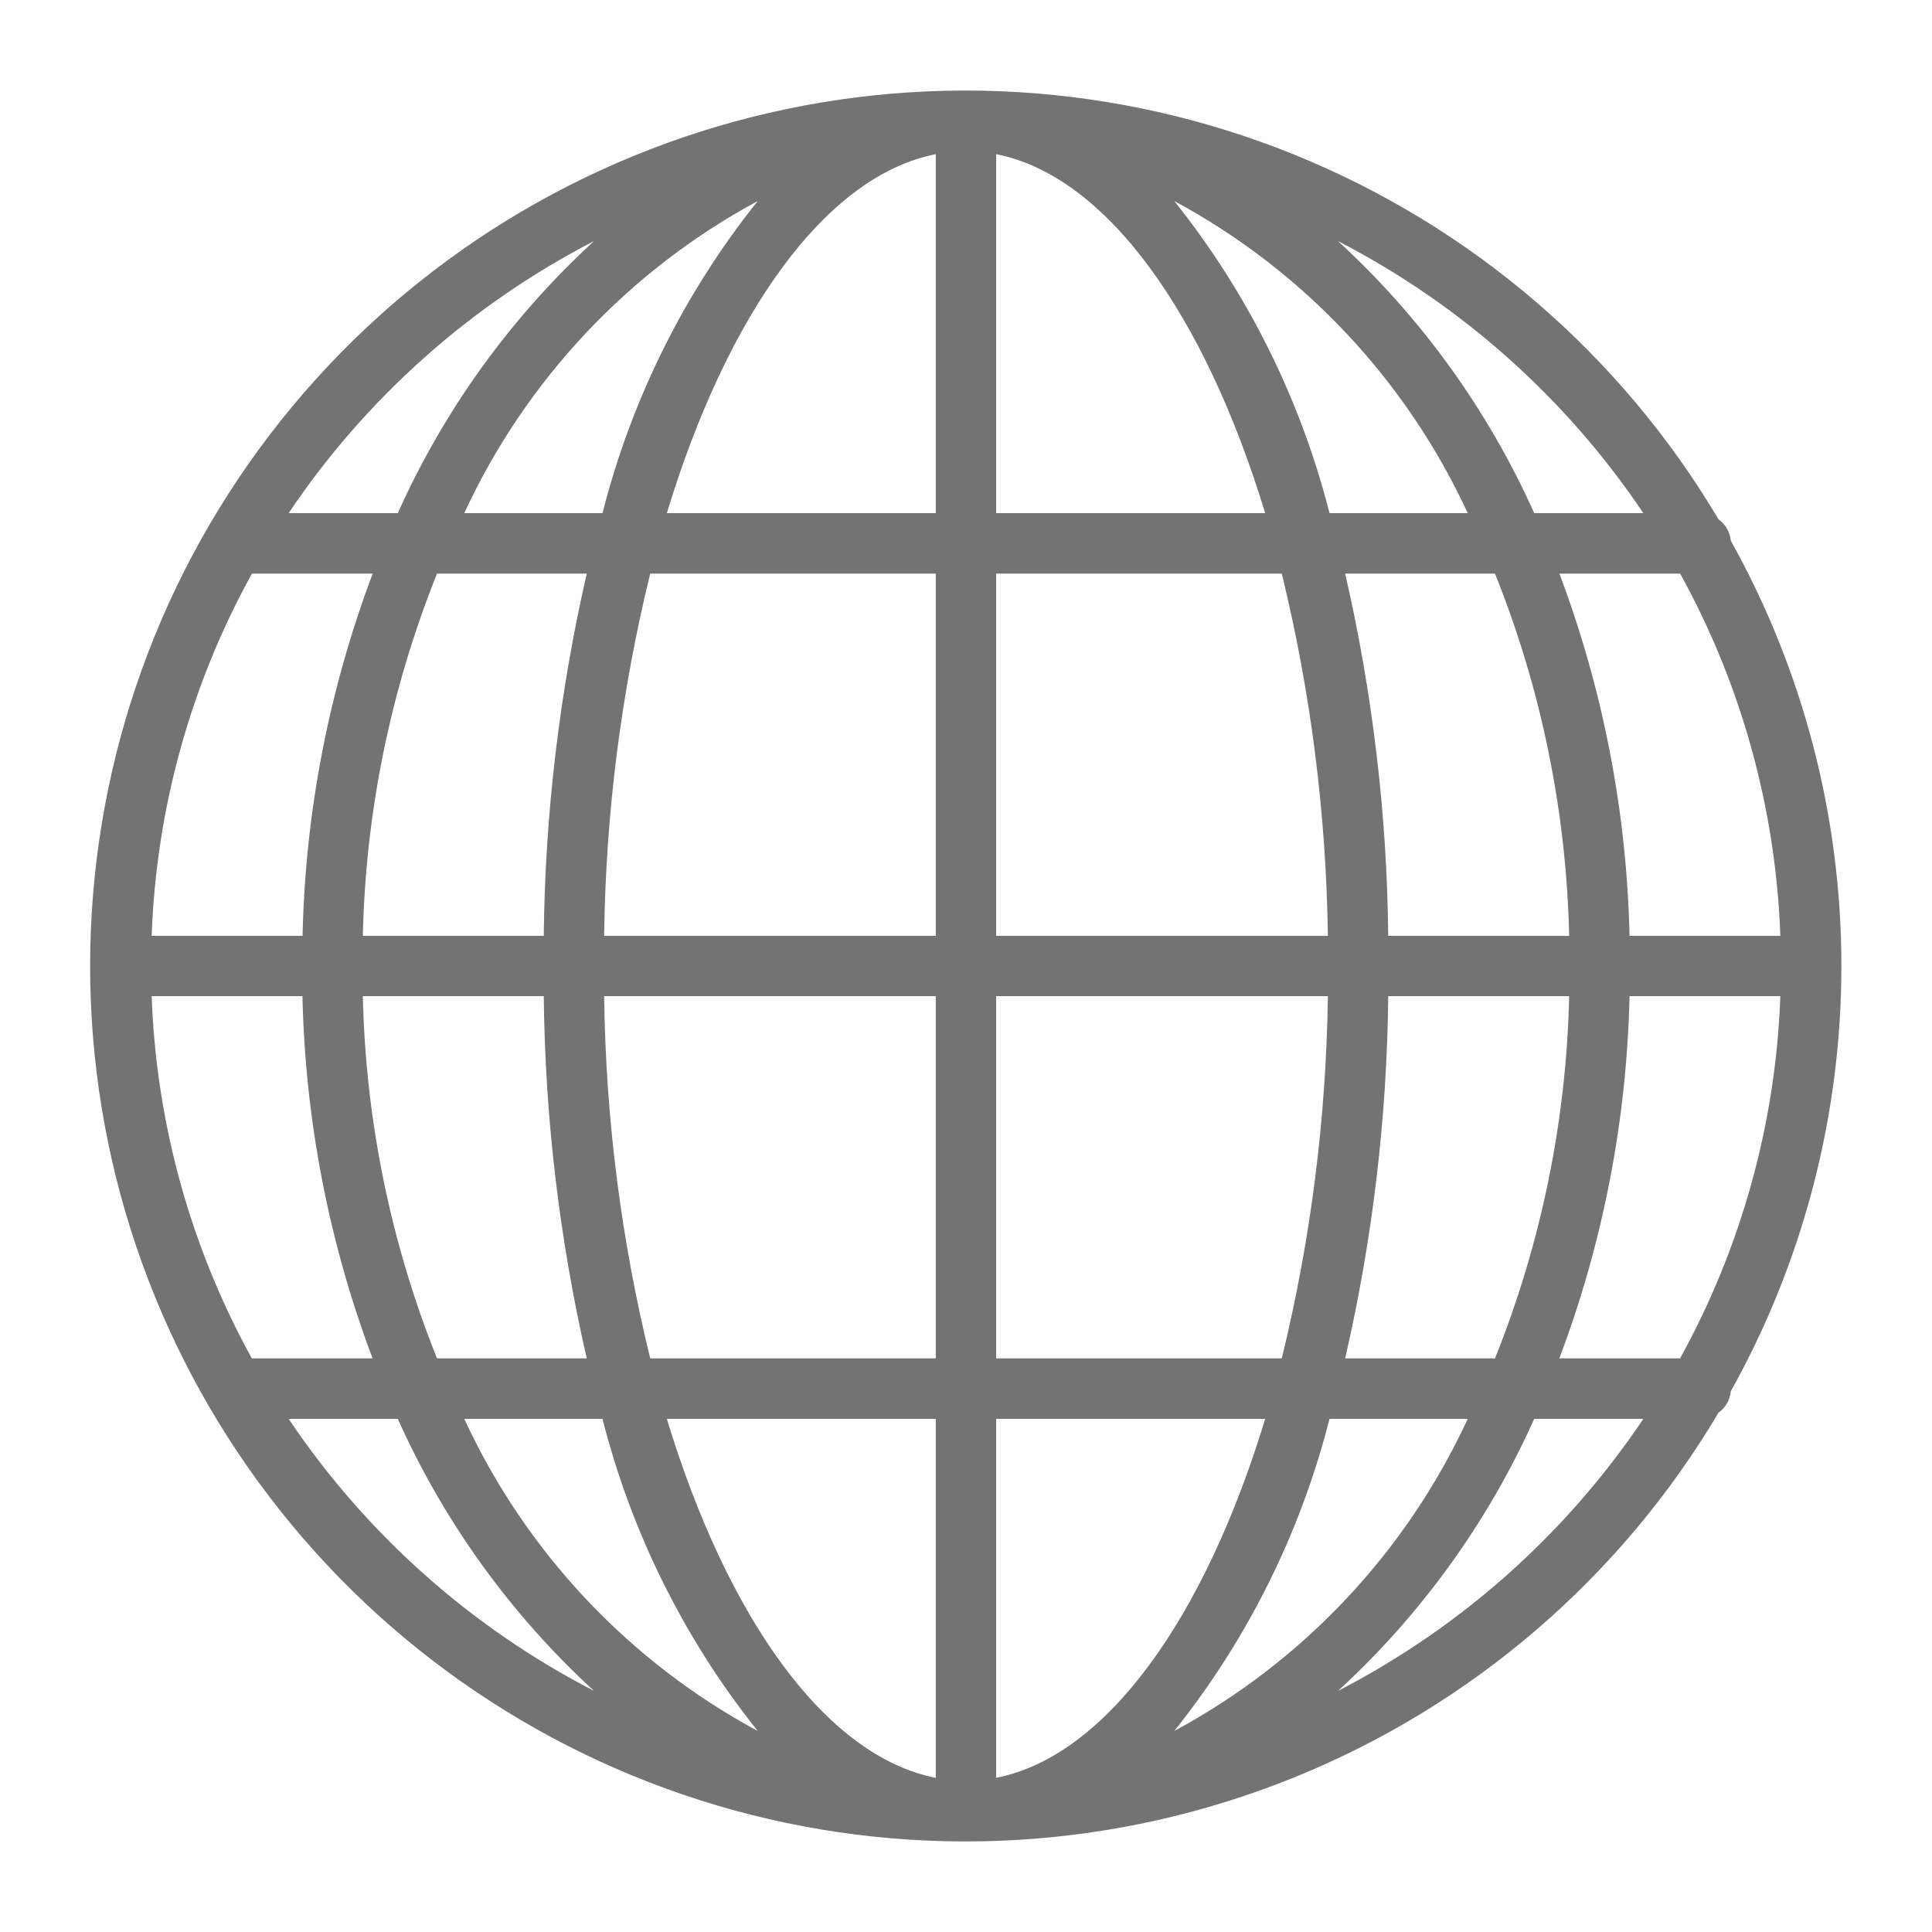 <svg width="20" height="20" viewBox="0 0 20 20" fill="none" xmlns="http://www.w3.org/2000/svg">
<g clip-path="url(#clip0_115_647)">
<path d="M17.917 14.403C18.668 13.057 19.062 11.541 19.062 10C19.062 8.459 18.668 6.943 17.917 5.597C17.913 5.553 17.899 5.511 17.878 5.473C17.856 5.435 17.826 5.402 17.79 5.376C16.777 3.668 15.231 2.341 13.389 1.597C11.548 0.853 9.514 0.735 7.598 1.26C5.683 1.786 3.994 2.925 2.79 4.504C1.585 6.083 0.933 8.014 0.933 10C0.933 11.986 1.585 13.917 2.79 15.496C3.994 17.075 5.683 18.214 7.598 18.74C9.514 19.265 11.548 19.147 13.389 18.403C15.231 17.66 16.777 16.332 17.79 14.624C17.826 14.598 17.856 14.566 17.878 14.527C17.899 14.489 17.913 14.447 17.917 14.403ZM4.806 14.688H6.237C6.537 15.867 7.084 16.969 7.844 17.919C6.508 17.199 5.443 16.065 4.806 14.688ZM1.57 10.312H3.131C3.159 11.595 3.405 12.863 3.857 14.062H2.607C1.972 12.911 1.617 11.627 1.57 10.312ZM2.608 5.938H3.858C3.406 7.138 3.16 8.405 3.132 9.688H1.57C1.617 8.373 1.972 7.089 2.608 5.938ZM15.194 5.312H13.763C13.463 4.133 12.915 3.031 12.156 2.081C13.492 2.801 14.557 3.935 15.194 5.312ZM18.43 9.688H16.869C16.84 8.405 16.595 7.138 16.143 5.938H17.393C18.028 7.089 18.383 8.373 18.43 9.688ZM16.244 9.688H14.371C14.358 8.425 14.208 7.168 13.925 5.938H15.476C15.955 7.131 16.215 8.401 16.244 9.688ZM9.687 5.938V9.688H6.254C6.27 8.423 6.43 7.165 6.731 5.938H9.687ZM6.903 5.312C7.528 3.254 8.544 1.82 9.687 1.596V5.312H6.903ZM9.687 10.312V14.062H6.731C6.43 12.835 6.27 11.576 6.254 10.312H9.687ZM9.687 14.688V18.404C8.544 18.18 7.528 16.746 6.903 14.688H9.687ZM10.312 14.062V10.312H13.746C13.729 11.576 13.569 12.835 13.269 14.062H10.312ZM13.097 14.688C12.472 16.746 11.455 18.18 10.312 18.404V14.688H13.097ZM10.312 9.688V5.938H13.269C13.569 7.165 13.729 8.423 13.746 9.688H10.312ZM10.312 5.312V1.596C11.455 1.82 12.471 3.254 13.097 5.312H10.312ZM7.844 2.081C7.084 3.031 6.537 4.133 6.237 5.312H4.806C5.443 3.935 6.508 2.801 7.844 2.081ZM6.074 5.938C5.792 7.168 5.642 8.425 5.629 9.688H3.756C3.785 8.402 4.045 7.131 4.524 5.938H6.074ZM3.756 10.312H5.629C5.642 11.575 5.792 12.832 6.074 14.062H4.524C4.045 12.869 3.785 11.598 3.756 10.312ZM12.156 17.919C12.915 16.969 13.463 15.867 13.763 14.688H15.194C14.557 16.065 13.492 17.199 12.156 17.919ZM13.925 14.062C14.208 12.832 14.358 11.575 14.371 10.312H16.244C16.215 11.598 15.955 12.869 15.476 14.062H13.925ZM16.869 10.312H18.43C18.383 11.627 18.027 12.911 17.392 14.062H16.142C16.595 12.863 16.84 11.595 16.869 10.312ZM17.012 5.312H15.882C15.404 4.245 14.713 3.287 13.851 2.496C15.125 3.153 16.212 4.122 17.012 5.312ZM6.149 2.496C5.287 3.287 4.596 4.245 4.118 5.312H2.988C3.787 4.122 4.875 3.153 6.149 2.496ZM2.988 14.688H4.118C4.596 15.755 5.287 16.713 6.149 17.504C4.875 16.847 3.787 15.878 2.988 14.688ZM13.851 17.504C14.713 16.713 15.404 15.755 15.882 14.688H17.012C16.212 15.878 15.125 16.847 13.851 17.504Z" fill="#737373"/>
</g>
<defs>
<clipPath id="clip0_115_647">
<rect width="20" height="20" fill="white"/>
</clipPath>
</defs>
</svg>
